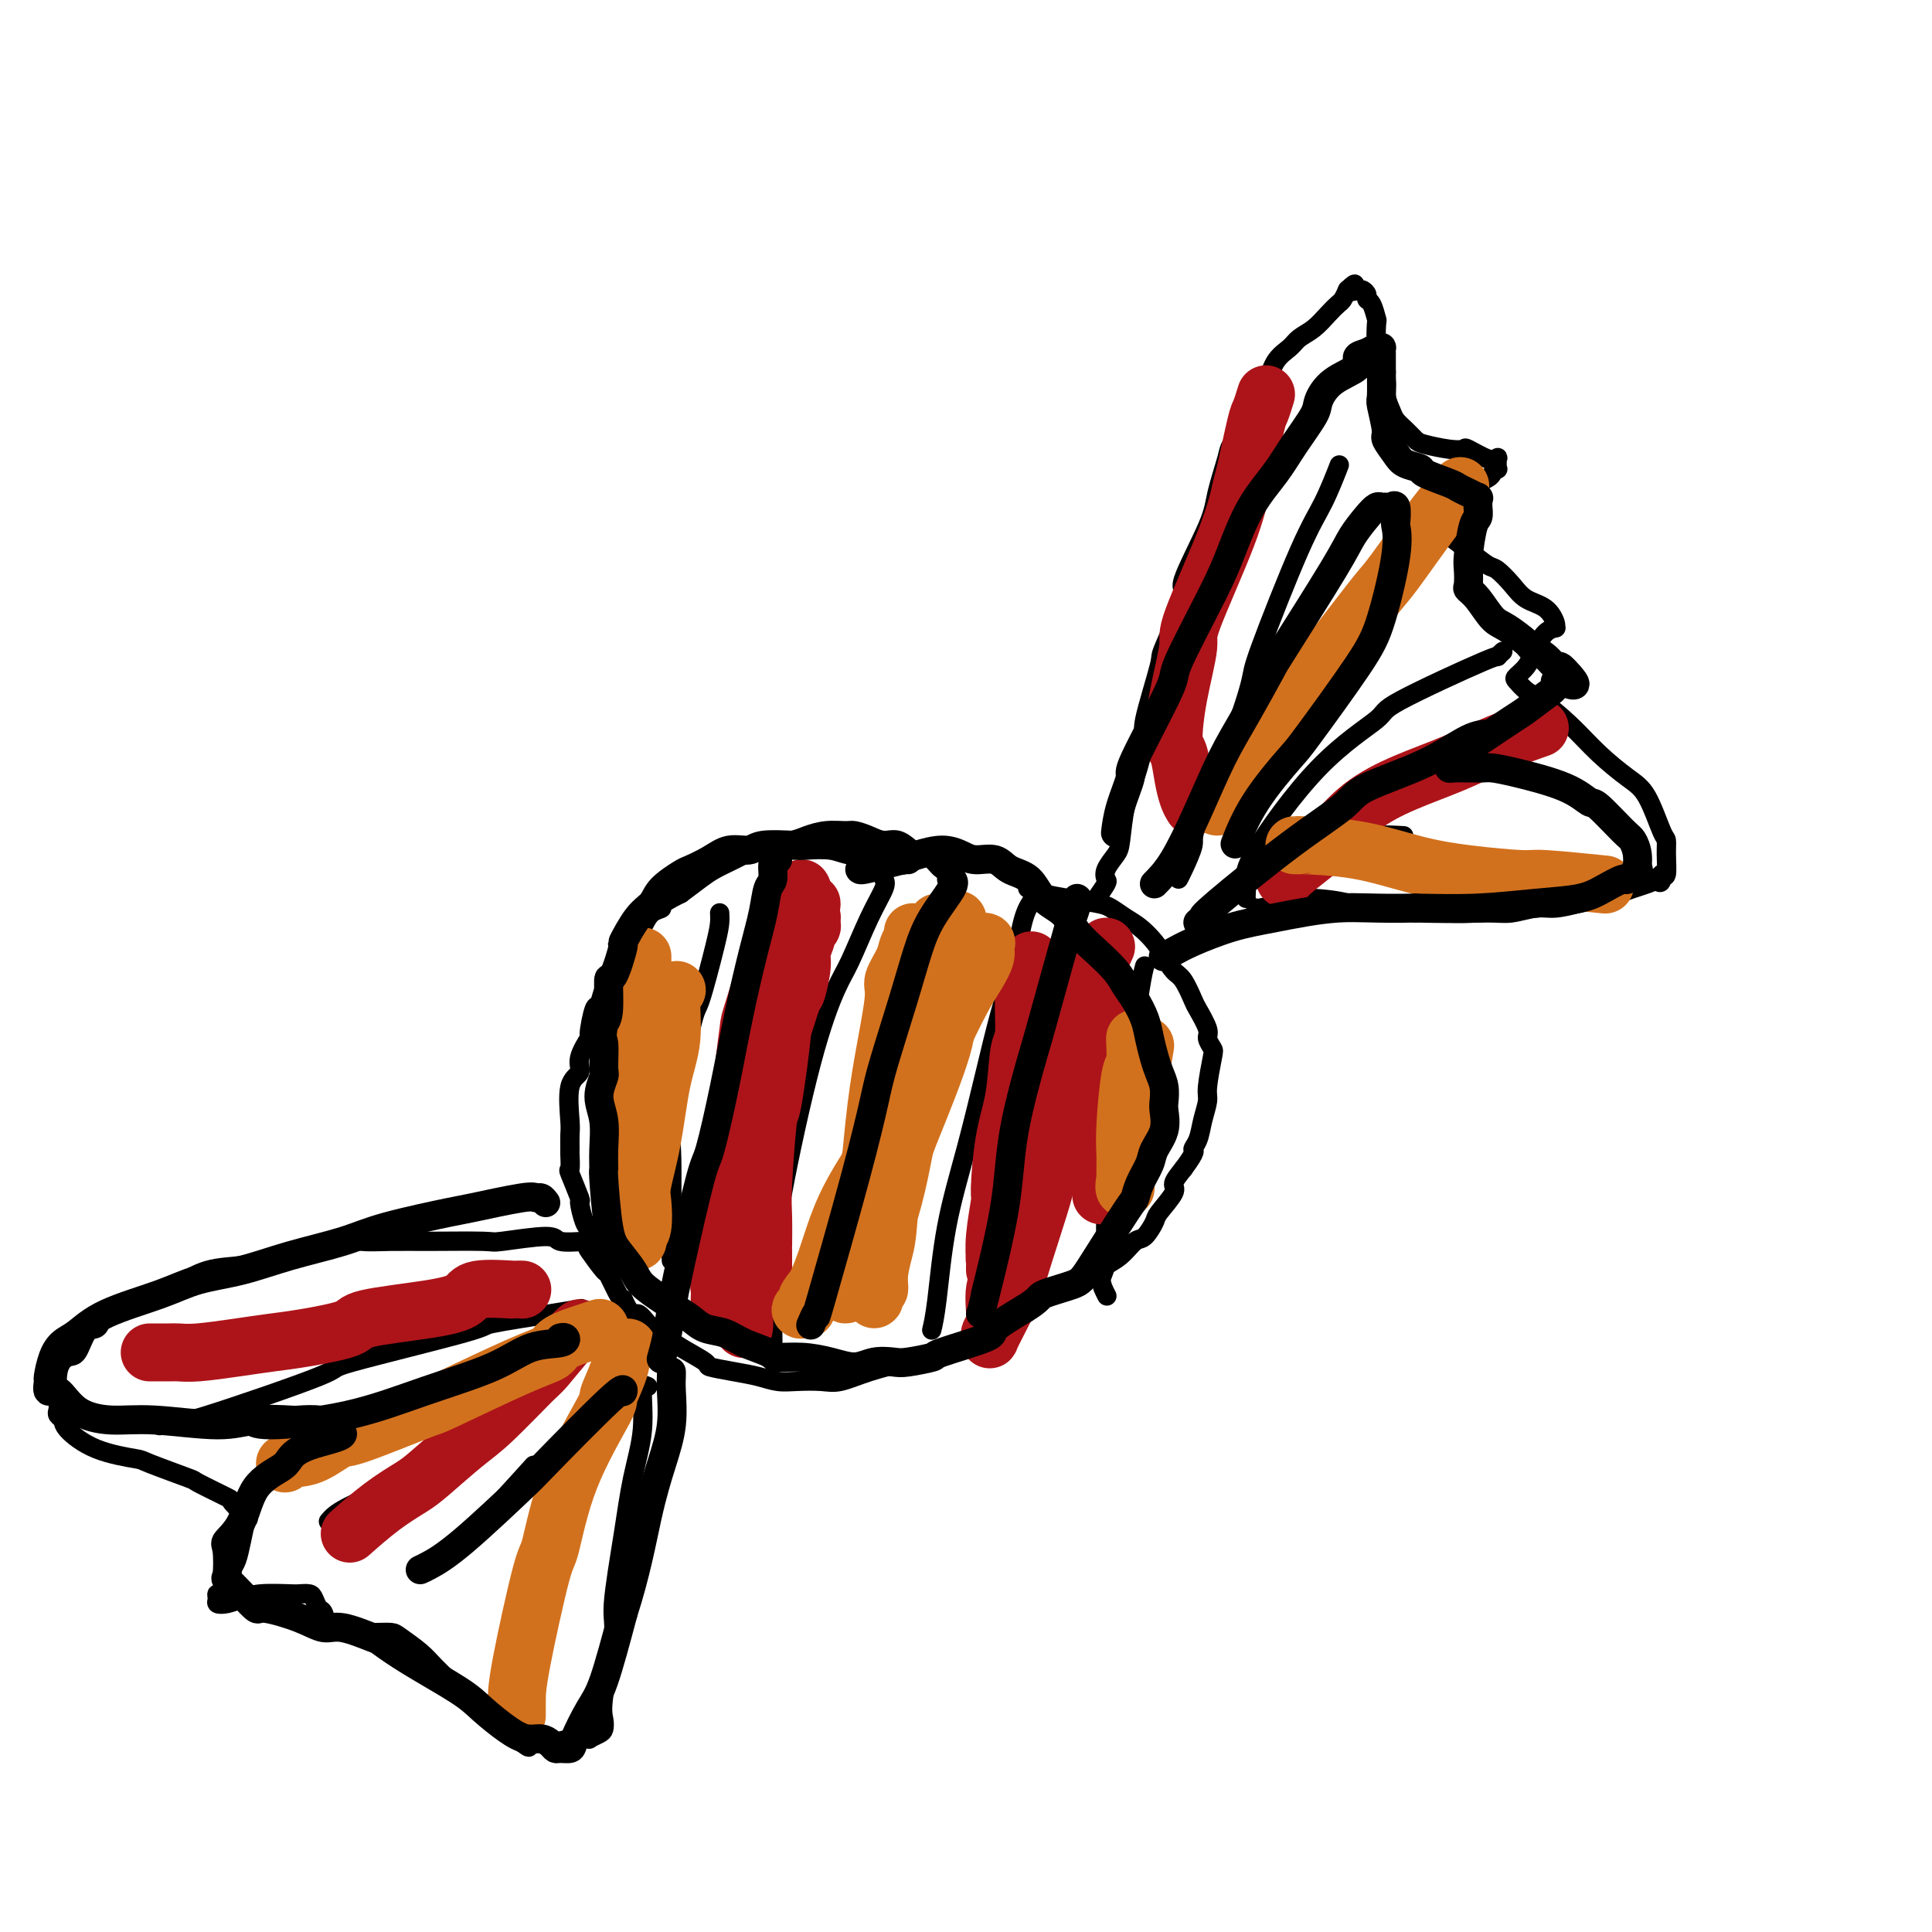 <svg viewBox='0 0 400 400' version='1.1' xmlns='http://www.w3.org/2000/svg' xmlns:xlink='http://www.w3.org/1999/xlink'><g fill='none' stroke='#000000' stroke-width='4' stroke-linecap='round' stroke-linejoin='round'><path d='M198,184c0.126,-0.335 0.252,-0.671 0,-1c-0.252,-0.329 -0.883,-0.652 -1,-1c-0.117,-0.348 0.279,-0.722 0,-1c-0.279,-0.278 -1.232,-0.460 -2,-1c-0.768,-0.540 -1.349,-1.436 -2,-2c-0.651,-0.564 -1.370,-0.795 -2,-1c-0.630,-0.205 -1.170,-0.384 -2,-1c-0.830,-0.616 -1.950,-1.667 -3,-2c-1.050,-0.333 -2.030,0.054 -3,0c-0.970,-0.054 -1.930,-0.547 -3,-1c-1.070,-0.453 -2.251,-0.865 -3,-1c-0.749,-0.135 -1.065,0.005 -2,0c-0.935,-0.005 -2.490,-0.157 -4,0c-1.510,0.157 -2.977,0.622 -4,1c-1.023,0.378 -1.604,0.668 -3,1c-1.396,0.332 -3.608,0.707 -5,1c-1.392,0.293 -1.964,0.504 -3,1c-1.036,0.496 -2.535,1.277 -4,2c-1.465,0.723 -2.894,1.387 -4,2c-1.106,0.613 -1.887,1.175 -3,2c-1.113,0.825 -2.556,1.912 -4,3'/><path d='M141,185c-5.451,2.668 -4.079,2.837 -4,3c0.079,0.163 -1.134,0.321 -2,1c-0.866,0.679 -1.384,1.881 -2,3c-0.616,1.119 -1.331,2.157 -2,3c-0.669,0.843 -1.293,1.491 -2,3c-0.707,1.509 -1.499,3.877 -2,5c-0.501,1.123 -0.713,0.999 -1,1c-0.287,0.001 -0.649,0.126 -1,1c-0.351,0.874 -0.691,2.495 -1,3c-0.309,0.505 -0.589,-0.107 -1,1c-0.411,1.107 -0.955,3.934 -1,5c-0.045,1.066 0.408,0.373 0,1c-0.408,0.627 -1.679,2.575 -2,4c-0.321,1.425 0.306,2.326 0,3c-0.306,0.674 -1.546,1.120 -2,3c-0.454,1.880 -0.121,5.195 0,7c0.121,1.805 0.030,2.100 0,3c-0.030,0.900 -0.000,2.404 0,3c0.000,0.596 -0.029,0.286 0,1c0.029,0.714 0.116,2.454 0,3c-0.116,0.546 -0.434,-0.102 0,1c0.434,1.102 1.620,3.953 2,5c0.380,1.047 -0.045,0.291 0,1c0.045,0.709 0.559,2.885 1,4c0.441,1.115 0.810,1.171 1,2c0.190,0.829 0.201,2.432 0,3c-0.201,0.568 -0.615,0.100 0,1c0.615,0.900 2.258,3.169 3,4c0.742,0.831 0.585,0.224 1,1c0.415,0.776 1.404,2.936 2,4c0.596,1.064 0.798,1.032 1,1'/><path d='M129,269c2.241,4.701 2.342,2.955 3,3c0.658,0.045 1.871,1.882 3,3c1.129,1.118 2.174,1.518 3,2c0.826,0.482 1.435,1.046 3,2c1.565,0.954 4.088,2.298 5,3c0.912,0.702 0.213,0.763 1,1c0.787,0.237 3.060,0.652 5,1c1.940,0.348 3.546,0.631 5,1c1.454,0.369 2.756,0.825 4,1c1.244,0.175 2.428,0.069 4,0c1.572,-0.069 3.530,-0.101 5,0c1.470,0.101 2.452,0.337 4,0c1.548,-0.337 3.662,-1.245 6,-2c2.338,-0.755 4.899,-1.357 7,-2c2.101,-0.643 3.743,-1.328 6,-2c2.257,-0.672 5.128,-1.329 7,-2c1.872,-0.671 2.744,-1.354 4,-2c1.256,-0.646 2.895,-1.256 4,-2c1.105,-0.744 1.677,-1.624 4,-3c2.323,-1.376 6.396,-3.249 8,-4c1.604,-0.751 0.737,-0.380 2,-1c1.263,-0.620 4.656,-2.230 6,-3c1.344,-0.770 0.641,-0.700 1,-1c0.359,-0.300 1.782,-0.970 3,-2c1.218,-1.030 2.233,-2.419 3,-3c0.767,-0.581 1.286,-0.353 2,-1c0.714,-0.647 1.622,-2.168 2,-3c0.378,-0.832 0.225,-0.976 1,-2c0.775,-1.024 2.478,-2.930 3,-4c0.522,-1.070 -0.137,-1.306 0,-2c0.137,-0.694 1.068,-1.847 2,-3'/><path d='M245,242c3.034,-4.083 2.118,-3.789 2,-4c-0.118,-0.211 0.560,-0.925 1,-2c0.440,-1.075 0.641,-2.511 1,-4c0.359,-1.489 0.877,-3.033 1,-4c0.123,-0.967 -0.147,-1.359 0,-3c0.147,-1.641 0.712,-4.531 1,-6c0.288,-1.469 0.299,-1.518 0,-2c-0.299,-0.482 -0.909,-1.397 -1,-2c-0.091,-0.603 0.338,-0.895 0,-2c-0.338,-1.105 -1.442,-3.023 -2,-4c-0.558,-0.977 -0.571,-1.013 -1,-2c-0.429,-0.987 -1.273,-2.926 -2,-4c-0.727,-1.074 -1.338,-1.285 -2,-2c-0.662,-0.715 -1.374,-1.936 -2,-3c-0.626,-1.064 -1.165,-1.973 -2,-3c-0.835,-1.027 -1.965,-2.173 -3,-3c-1.035,-0.827 -1.974,-1.335 -3,-2c-1.026,-0.665 -2.139,-1.488 -3,-2c-0.861,-0.512 -1.471,-0.712 -3,-1c-1.529,-0.288 -3.977,-0.665 -6,-1c-2.023,-0.335 -3.622,-0.629 -5,-1c-1.378,-0.371 -2.537,-0.820 -3,-1c-0.463,-0.180 -0.232,-0.090 0,0'/><path d='M227,186c0.831,-1.194 1.662,-2.388 2,-3c0.338,-0.612 0.184,-0.642 0,-1c-0.184,-0.358 -0.398,-1.046 0,-2c0.398,-0.954 1.407,-2.176 2,-3c0.593,-0.824 0.769,-1.251 1,-3c0.231,-1.749 0.518,-4.820 1,-7c0.482,-2.180 1.158,-3.468 2,-6c0.842,-2.532 1.850,-6.308 2,-8c0.150,-1.692 -0.557,-1.299 0,-4c0.557,-2.701 2.377,-8.497 3,-11c0.623,-2.503 0.050,-1.712 1,-4c0.950,-2.288 3.425,-7.653 4,-10c0.575,-2.347 -0.749,-1.676 0,-4c0.749,-2.324 3.569,-7.643 5,-11c1.431,-3.357 1.471,-4.751 2,-7c0.529,-2.249 1.545,-5.352 2,-7c0.455,-1.648 0.347,-1.841 1,-3c0.653,-1.159 2.066,-3.283 3,-5c0.934,-1.717 1.390,-3.027 2,-4c0.610,-0.973 1.373,-1.611 2,-3c0.627,-1.389 1.116,-3.530 2,-5c0.884,-1.470 2.163,-2.267 3,-3c0.837,-0.733 1.232,-1.400 2,-2c0.768,-0.600 1.907,-1.133 3,-2c1.093,-0.867 2.138,-2.067 3,-3c0.862,-0.933 1.540,-1.597 2,-2c0.460,-0.403 0.703,-0.544 1,-1c0.297,-0.456 0.649,-1.228 1,-2'/><path d='M279,60c2.483,-2.320 1.191,-0.619 1,0c-0.191,0.619 0.719,0.155 1,0c0.281,-0.155 -0.065,-0.002 0,0c0.065,0.002 0.543,-0.146 1,0c0.457,0.146 0.893,0.585 1,1c0.107,0.415 -0.116,0.806 0,1c0.116,0.194 0.570,0.190 1,1c0.430,0.810 0.837,2.432 1,3c0.163,0.568 0.081,0.080 0,1c-0.081,0.920 -0.162,3.247 0,5c0.162,1.753 0.568,2.931 1,4c0.432,1.069 0.892,2.029 1,3c0.108,0.971 -0.136,1.952 0,3c0.136,1.048 0.653,2.165 1,3c0.347,0.835 0.526,1.390 1,2c0.474,0.610 1.245,1.274 2,2c0.755,0.726 1.495,1.513 2,2c0.505,0.487 0.775,0.674 2,1c1.225,0.326 3.404,0.792 5,1c1.596,0.208 2.610,0.159 3,0c0.390,-0.159 0.157,-0.427 1,0c0.843,0.427 2.763,1.550 4,2c1.237,0.450 1.792,0.229 2,0c0.208,-0.229 0.069,-0.466 0,0c-0.069,0.466 -0.068,1.633 0,2c0.068,0.367 0.204,-0.067 0,0c-0.204,0.067 -0.747,0.633 -1,1c-0.253,0.367 -0.215,0.533 -1,1c-0.785,0.467 -2.392,1.233 -4,2'/><path d='M304,101c-1.276,1.124 -1.466,1.935 -2,3c-0.534,1.065 -1.414,2.385 -2,3c-0.586,0.615 -0.879,0.526 -1,1c-0.121,0.474 -0.070,1.512 0,2c0.070,0.488 0.157,0.427 1,1c0.843,0.573 2.440,1.782 4,3c1.560,1.218 3.082,2.447 4,3c0.918,0.553 1.231,0.432 2,1c0.769,0.568 1.996,1.827 3,3c1.004,1.173 1.787,2.262 3,3c1.213,0.738 2.855,1.127 4,2c1.145,0.873 1.792,2.229 2,3c0.208,0.771 -0.025,0.955 0,1c0.025,0.045 0.306,-0.049 0,0c-0.306,0.049 -1.199,0.241 -2,1c-0.801,0.759 -1.508,2.086 -2,3c-0.492,0.914 -0.767,1.414 -1,2c-0.233,0.586 -0.424,1.257 -1,2c-0.576,0.743 -1.538,1.558 -2,2c-0.462,0.442 -0.426,0.511 0,1c0.426,0.489 1.240,1.398 2,2c0.760,0.602 1.466,0.898 3,2c1.534,1.102 3.896,3.010 6,5c2.104,1.990 3.951,4.062 6,6c2.049,1.938 4.300,3.742 6,5c1.700,1.258 2.849,1.970 4,4c1.151,2.030 2.306,5.378 3,7c0.694,1.622 0.928,1.517 1,2c0.072,0.483 -0.019,1.553 0,3c0.019,1.447 0.148,3.271 0,4c-0.148,0.729 -0.574,0.365 -1,0'/><path d='M344,181c0.216,2.715 -0.745,1.501 -1,1c-0.255,-0.501 0.196,-0.289 0,0c-0.196,0.289 -1.040,0.654 -2,1c-0.960,0.346 -2.035,0.671 -3,1c-0.965,0.329 -1.821,0.661 -3,1c-1.179,0.339 -2.682,0.683 -4,1c-1.318,0.317 -2.451,0.606 -4,1c-1.549,0.394 -3.512,0.891 -5,1c-1.488,0.109 -2.499,-0.171 -4,0c-1.501,0.171 -3.493,0.793 -5,1c-1.507,0.207 -2.530,0.000 -5,0c-2.470,-0.000 -6.386,0.206 -8,0c-1.614,-0.206 -0.927,-0.823 -4,-1c-3.073,-0.177 -9.905,0.086 -13,0c-3.095,-0.086 -2.451,-0.520 -4,-1c-1.549,-0.480 -5.291,-1.004 -8,-1c-2.709,0.004 -4.386,0.537 -6,1c-1.614,0.463 -3.165,0.855 -4,1c-0.835,0.145 -0.953,0.041 -1,0c-0.047,-0.041 -0.024,-0.021 0,0'/><path d='M126,258c-0.116,-0.412 -0.231,-0.825 -1,-1c-0.769,-0.175 -2.190,-0.114 -4,0c-1.810,0.114 -4.008,0.279 -5,0c-0.992,-0.279 -0.776,-1.003 -3,-1c-2.224,0.003 -6.886,0.734 -9,1c-2.114,0.266 -1.678,0.069 -4,0c-2.322,-0.069 -7.401,-0.008 -11,0c-3.599,0.008 -5.719,-0.037 -8,0c-2.281,0.037 -4.722,0.157 -6,0c-1.278,-0.157 -1.393,-0.591 -4,0c-2.607,0.591 -7.705,2.206 -11,3c-3.295,0.794 -4.786,0.766 -6,1c-1.214,0.234 -2.151,0.730 -4,1c-1.849,0.270 -4.609,0.314 -7,1c-2.391,0.686 -4.414,2.015 -6,3c-1.586,0.985 -2.735,1.627 -4,2c-1.265,0.373 -2.648,0.477 -4,1c-1.352,0.523 -2.674,1.463 -4,2c-1.326,0.537 -2.654,0.670 -3,1c-0.346,0.330 0.292,0.858 0,1c-0.292,0.142 -1.512,-0.102 -2,0c-0.488,0.102 -0.244,0.551 0,1'/><path d='M20,274c-3.584,1.641 -1.043,0.242 0,0c1.043,-0.242 0.587,0.673 0,1c-0.587,0.327 -1.306,0.066 -2,1c-0.694,0.934 -1.363,3.062 -2,4c-0.637,0.938 -1.244,0.685 -2,1c-0.756,0.315 -1.663,1.197 -2,3c-0.337,1.803 -0.105,4.526 0,6c0.105,1.474 0.081,1.701 0,2c-0.081,0.299 -0.221,0.672 0,1c0.221,0.328 0.801,0.610 1,1c0.199,0.390 0.016,0.886 1,2c0.984,1.114 3.133,2.845 6,4c2.867,1.155 6.451,1.732 8,2c1.549,0.268 1.063,0.227 3,1c1.937,0.773 6.295,2.362 8,3c1.705,0.638 0.755,0.326 2,1c1.245,0.674 4.684,2.336 6,3c1.316,0.664 0.507,0.332 1,1c0.493,0.668 2.287,2.338 3,3c0.713,0.662 0.346,0.315 0,1c-0.346,0.685 -0.670,2.400 -1,4c-0.330,1.600 -0.666,3.085 -1,4c-0.334,0.915 -0.667,1.262 -1,2c-0.333,0.738 -0.667,1.869 -1,3'/><path d='M47,328c-1.078,2.574 -1.772,2.007 -2,2c-0.228,-0.007 0.011,0.544 0,1c-0.011,0.456 -0.273,0.816 0,1c0.273,0.184 1.080,0.193 2,0c0.920,-0.193 1.952,-0.588 3,-1c1.048,-0.412 2.112,-0.841 4,-1c1.888,-0.159 4.600,-0.049 6,0c1.400,0.049 1.488,0.038 2,0c0.512,-0.038 1.446,-0.104 2,0c0.554,0.104 0.726,0.378 1,1c0.274,0.622 0.650,1.591 1,2c0.350,0.409 0.673,0.257 1,1c0.327,0.743 0.657,2.381 1,3c0.343,0.619 0.699,0.218 1,0c0.301,-0.218 0.546,-0.255 1,0c0.454,0.255 1.117,0.802 2,1c0.883,0.198 1.987,0.048 3,0c1.013,-0.048 1.937,0.006 3,0c1.063,-0.006 2.267,-0.073 3,0c0.733,0.073 0.997,0.285 2,1c1.003,0.715 2.745,1.932 4,3c1.255,1.068 2.022,1.986 3,3c0.978,1.014 2.166,2.122 3,3c0.834,0.878 1.315,1.525 2,2c0.685,0.475 1.575,0.778 3,2c1.425,1.222 3.386,3.364 4,4c0.614,0.636 -0.120,-0.233 0,0c0.120,0.233 1.094,1.568 2,2c0.906,0.432 1.744,-0.037 2,0c0.256,0.037 -0.070,0.582 0,1c0.070,0.418 0.535,0.709 1,1'/><path d='M107,360c4.274,3.399 1.958,0.898 1,0c-0.958,-0.898 -0.558,-0.192 0,0c0.558,0.192 1.276,-0.131 2,0c0.724,0.131 1.456,0.714 2,1c0.544,0.286 0.900,0.274 2,0c1.100,-0.274 2.942,-0.809 4,-1c1.058,-0.191 1.331,-0.040 2,0c0.669,0.040 1.735,-0.033 2,0c0.265,0.033 -0.271,0.173 0,0c0.271,-0.173 1.349,-0.658 2,-1c0.651,-0.342 0.877,-0.540 1,-1c0.123,-0.460 0.144,-1.182 0,-2c-0.144,-0.818 -0.454,-1.734 0,-5c0.454,-3.266 1.670,-8.883 2,-12c0.330,-3.117 -0.228,-3.732 0,-7c0.228,-3.268 1.242,-9.187 2,-14c0.758,-4.813 1.261,-8.519 2,-12c0.739,-3.481 1.713,-6.737 2,-10c0.287,-3.263 -0.115,-6.532 0,-8c0.115,-1.468 0.747,-1.134 1,-1c0.253,0.134 0.126,0.067 0,0'/><path d='M149,189c0.030,0.605 0.060,1.209 0,2c-0.060,0.791 -0.208,1.768 -1,5c-0.792,3.232 -2.226,8.719 -3,11c-0.774,2.281 -0.887,1.357 -2,6c-1.113,4.643 -3.226,14.852 -4,19c-0.774,4.148 -0.207,2.236 0,6c0.207,3.764 0.056,13.206 0,18c-0.056,4.794 -0.016,4.941 0,5c0.016,0.059 0.008,0.029 0,0'/><path d='M183,182c0.235,0.409 0.470,0.818 0,2c-0.470,1.182 -1.645,3.136 -3,6c-1.355,2.864 -2.889,6.639 -4,9c-1.111,2.361 -1.800,3.308 -3,6c-1.200,2.692 -2.910,7.131 -5,15c-2.090,7.869 -4.560,19.170 -6,27c-1.440,7.830 -1.850,12.189 -2,17c-0.150,4.811 -0.040,10.073 0,13c0.040,2.927 0.011,3.519 0,4c-0.011,0.481 -0.003,0.852 0,1c0.003,0.148 0.002,0.074 0,0'/><path d='M215,184c-0.237,0.595 -0.474,1.189 -1,2c-0.526,0.811 -1.340,1.837 -2,4c-0.660,2.163 -1.167,5.463 -2,9c-0.833,3.537 -1.991,7.313 -3,11c-1.009,3.687 -1.868,7.286 -3,12c-1.132,4.714 -2.538,10.542 -4,16c-1.462,5.458 -2.979,10.545 -4,16c-1.021,5.455 -1.544,11.276 -2,15c-0.456,3.724 -0.845,5.350 -1,6c-0.155,0.650 -0.078,0.325 0,0'/><path d='M237,200c-0.215,0.760 -0.430,1.521 -1,5c-0.570,3.479 -1.496,9.677 -2,12c-0.504,2.323 -0.585,0.771 -1,5c-0.415,4.229 -1.165,14.241 -2,20c-0.835,5.759 -1.754,7.267 -2,10c-0.246,2.733 0.181,6.691 0,9c-0.181,2.309 -0.972,2.968 -1,4c-0.028,1.032 0.706,2.438 1,3c0.294,0.562 0.147,0.281 0,0'/><path d='M33,295c-0.063,0.145 -0.127,0.289 1,0c1.127,-0.289 3.443,-1.013 4,-1c0.557,0.013 -0.646,0.762 5,-1c5.646,-1.762 18.141,-6.034 23,-8c4.859,-1.966 2.084,-1.627 7,-3c4.916,-1.373 17.525,-4.459 23,-6c5.475,-1.541 3.818,-1.537 6,-2c2.182,-0.463 8.203,-1.394 12,-2c3.797,-0.606 5.371,-0.887 6,-1c0.629,-0.113 0.315,-0.056 0,0'/><path d='M68,315c0.662,-0.803 1.324,-1.606 4,-3c2.676,-1.394 7.365,-3.379 11,-6c3.635,-2.621 6.214,-5.879 10,-9c3.786,-3.121 8.778,-6.105 11,-8c2.222,-1.895 1.675,-2.703 2,-3c0.325,-0.297 1.521,-0.085 2,0c0.479,0.085 0.239,0.042 0,0'/><path d='M89,325c1.511,-0.978 3.022,-1.956 7,-6c3.978,-4.044 10.422,-11.156 13,-14c2.578,-2.844 1.289,-1.422 0,0'/><path d='M244,182c0.178,-0.317 0.356,-0.635 1,-2c0.644,-1.365 1.753,-3.778 2,-5c0.247,-1.222 -0.367,-1.252 1,-5c1.367,-3.748 4.714,-11.212 7,-17c2.286,-5.788 3.510,-9.899 4,-12c0.490,-2.101 0.247,-2.193 2,-7c1.753,-4.807 5.501,-14.330 8,-20c2.499,-5.670 3.750,-7.488 5,-10c1.250,-2.512 2.500,-5.718 3,-7c0.500,-1.282 0.250,-0.641 0,0'/><path d='M258,186c-0.019,-0.147 -0.038,-0.295 0,-1c0.038,-0.705 0.135,-1.968 0,-3c-0.135,-1.032 -0.500,-1.833 2,-6c2.500,-4.167 7.867,-11.700 13,-17c5.133,-5.300 10.034,-8.366 12,-10c1.966,-1.634 0.996,-1.836 5,-4c4.004,-2.164 12.980,-6.291 17,-8c4.020,-1.709 3.082,-0.998 3,-1c-0.082,-0.002 0.691,-0.715 1,-1c0.309,-0.285 0.155,-0.143 0,0'/><path d='M275,174c0.187,-0.030 0.373,-0.061 2,0c1.627,0.061 4.694,0.212 6,0c1.306,-0.212 0.852,-0.788 2,-1c1.148,-0.212 3.900,-0.061 5,0c1.100,0.061 0.550,0.030 0,0'/></g>
<g fill='none' stroke='#AD1419' stroke-width='12' stroke-linecap='round' stroke-linejoin='round'><path d='M149,269c0.033,-0.730 0.066,-1.459 0,-2c-0.066,-0.541 -0.231,-0.892 0,-2c0.231,-1.108 0.856,-2.973 1,-5c0.144,-2.027 -0.195,-4.218 0,-6c0.195,-1.782 0.925,-3.156 1,-4c0.075,-0.844 -0.503,-1.158 0,-3c0.503,-1.842 2.088,-5.210 3,-8c0.912,-2.790 1.151,-5.000 2,-7c0.849,-2.000 2.307,-3.789 3,-6c0.693,-2.211 0.621,-4.844 1,-7c0.379,-2.156 1.211,-3.836 2,-6c0.789,-2.164 1.536,-4.811 2,-6c0.464,-1.189 0.645,-0.920 1,-2c0.355,-1.080 0.883,-3.508 1,-5c0.117,-1.492 -0.179,-2.049 0,-3c0.179,-0.951 0.832,-2.297 1,-3c0.168,-0.703 -0.150,-0.763 0,-1c0.150,-0.237 0.770,-0.652 1,-1c0.230,-0.348 0.072,-0.629 0,-1c-0.072,-0.371 -0.058,-0.831 0,-1c0.058,-0.169 0.159,-0.048 0,0c-0.159,0.048 -0.580,0.024 -1,0'/><path d='M167,190c2.335,-7.709 0.174,1.517 -1,6c-1.174,4.483 -1.361,4.223 -2,6c-0.639,1.777 -1.730,5.592 -2,7c-0.270,1.408 0.282,0.411 0,4c-0.282,3.589 -1.396,11.765 -2,15c-0.604,3.235 -0.698,1.528 -1,4c-0.302,2.472 -0.813,9.123 -1,13c-0.187,3.877 -0.050,4.981 0,7c0.050,2.019 0.013,4.955 0,6c-0.013,1.045 -0.004,0.199 0,1c0.004,0.801 0.001,3.247 0,4c-0.001,0.753 0.001,-0.188 0,0c-0.001,0.188 -0.003,1.504 0,2c0.003,0.496 0.011,0.171 0,0c-0.011,-0.171 -0.042,-0.189 0,0c0.042,0.189 0.157,0.586 0,1c-0.157,0.414 -0.586,0.845 -1,1c-0.414,0.155 -0.814,0.033 -1,0c-0.186,-0.033 -0.157,0.023 0,0c0.157,-0.023 0.444,-0.124 0,-1c-0.444,-0.876 -1.618,-2.528 -2,-4c-0.382,-1.472 0.027,-2.765 0,-5c-0.027,-2.235 -0.492,-5.414 -1,-7c-0.508,-1.586 -1.060,-1.581 -1,-3c0.060,-1.419 0.731,-4.263 1,-7c0.269,-2.737 0.134,-5.369 0,-8'/><path d='M153,232c-0.051,-6.224 0.323,-6.785 1,-9c0.677,-2.215 1.659,-6.086 2,-8c0.341,-1.914 0.041,-1.872 0,-3c-0.041,-1.128 0.179,-3.427 1,-5c0.821,-1.573 2.245,-2.420 3,-4c0.755,-1.580 0.843,-3.894 1,-5c0.157,-1.106 0.385,-1.003 1,-2c0.615,-0.997 1.619,-3.093 2,-4c0.381,-0.907 0.141,-0.624 0,-1c-0.141,-0.376 -0.181,-1.410 0,-2c0.181,-0.590 0.584,-0.736 1,-1c0.416,-0.264 0.844,-0.645 1,-1c0.156,-0.355 0.042,-0.684 0,-1c-0.042,-0.316 -0.010,-0.620 0,-1c0.010,-0.380 -0.003,-0.838 0,-1c0.003,-0.162 0.022,-0.028 0,0c-0.022,0.028 -0.087,-0.049 0,0c0.087,0.049 0.324,0.224 0,1c-0.324,0.776 -1.210,2.153 -2,3c-0.790,0.847 -1.483,1.164 -2,2c-0.517,0.836 -0.859,2.191 -2,6c-1.141,3.809 -3.081,10.071 -4,13c-0.919,2.929 -0.817,2.525 -1,4c-0.183,1.475 -0.652,4.829 -1,8c-0.348,3.171 -0.577,6.159 -1,9c-0.423,2.841 -1.041,5.535 -1,8c0.041,2.465 0.742,4.702 1,7c0.258,2.298 0.074,4.657 0,7c-0.074,2.343 -0.037,4.672 0,7'/><path d='M153,259c-0.293,8.002 -0.026,5.006 0,5c0.026,-0.006 -0.189,2.978 0,5c0.189,2.022 0.782,3.083 1,4c0.218,0.917 0.062,1.691 0,2c-0.062,0.309 -0.031,0.155 0,0'/><path d='M229,196c-0.765,1.715 -1.530,3.431 -2,4c-0.470,0.569 -0.646,-0.008 -2,3c-1.354,3.008 -3.885,9.602 -5,12c-1.115,2.398 -0.813,0.602 -2,4c-1.187,3.398 -3.862,11.992 -5,16c-1.138,4.008 -0.740,3.431 -1,5c-0.260,1.569 -1.180,5.285 -2,8c-0.820,2.715 -1.540,4.429 -2,6c-0.460,1.571 -0.659,3.000 -1,4c-0.341,1.000 -0.823,1.571 -1,2c-0.177,0.429 -0.047,0.717 0,1c0.047,0.283 0.012,0.561 0,1c-0.012,0.439 0.001,1.038 0,1c-0.001,-0.038 -0.015,-0.713 0,-1c0.015,-0.287 0.058,-0.185 0,-1c-0.058,-0.815 -0.219,-2.548 0,-5c0.219,-2.452 0.818,-5.623 1,-7c0.182,-1.377 -0.052,-0.959 0,-3c0.052,-2.041 0.392,-6.543 1,-10c0.608,-3.457 1.486,-5.871 2,-9c0.514,-3.129 0.663,-6.973 1,-9c0.337,-2.027 0.860,-2.238 1,-4c0.140,-1.762 -0.103,-5.075 0,-7c0.103,-1.925 0.551,-2.463 1,-3'/><path d='M213,204c1.083,-9.231 0.289,-3.808 0,-2c-0.289,1.808 -0.073,0.003 0,-1c0.073,-1.003 0.002,-1.202 0,-1c-0.002,0.202 0.064,0.806 0,1c-0.064,0.194 -0.258,-0.020 0,2c0.258,2.020 0.970,6.275 1,8c0.030,1.725 -0.621,0.918 -1,3c-0.379,2.082 -0.488,7.051 -1,12c-0.512,4.949 -1.429,9.878 -2,12c-0.571,2.122 -0.798,1.437 -1,5c-0.202,3.563 -0.379,11.375 -1,16c-0.621,4.625 -1.684,6.065 -2,8c-0.316,1.935 0.116,4.366 0,6c-0.116,1.634 -0.780,2.471 -1,3c-0.220,0.529 0.003,0.748 0,1c-0.003,0.252 -0.231,0.535 0,0c0.231,-0.535 0.920,-1.888 2,-4c1.080,-2.112 2.552,-4.983 3,-6c0.448,-1.017 -0.128,-0.182 1,-4c1.128,-3.818 3.961,-12.291 5,-16c1.039,-3.709 0.285,-2.654 1,-5c0.715,-2.346 2.898,-8.093 4,-12c1.102,-3.907 1.124,-5.972 1,-7c-0.124,-1.028 -0.394,-1.018 0,-2c0.394,-0.982 1.452,-2.957 2,-4c0.548,-1.043 0.585,-1.155 1,-2c0.415,-0.845 1.207,-2.422 2,-4'/><path d='M227,211c3.403,-10.062 0.911,-2.718 0,0c-0.911,2.718 -0.240,0.810 0,0c0.240,-0.810 0.050,-0.522 0,0c-0.050,0.522 0.039,1.276 0,2c-0.039,0.724 -0.207,1.416 0,2c0.207,0.584 0.787,1.060 1,2c0.213,0.940 0.057,2.343 0,4c-0.057,1.657 -0.015,3.569 0,5c0.015,1.431 0.004,2.381 0,4c-0.004,1.619 -0.001,3.908 0,6c0.001,2.092 0.000,3.986 0,6c-0.000,2.014 -0.000,4.147 0,5c0.000,0.853 0.000,0.427 0,0'/></g>
<g fill='none' stroke='#D2711D' stroke-width='12' stroke-linecap='round' stroke-linejoin='round'><path d='M194,191c0.073,0.285 0.146,0.570 0,2c-0.146,1.430 -0.511,4.005 -1,5c-0.489,0.995 -1.101,0.408 -2,4c-0.899,3.592 -2.086,11.362 -3,17c-0.914,5.638 -1.555,9.144 -2,11c-0.445,1.856 -0.693,2.061 -1,6c-0.307,3.939 -0.675,11.614 -1,16c-0.325,4.386 -0.609,5.485 -1,7c-0.391,1.515 -0.889,3.445 -1,5c-0.111,1.555 0.166,2.734 0,3c-0.166,0.266 -0.775,-0.381 -1,0c-0.225,0.381 -0.065,1.789 0,2c0.065,0.211 0.035,-0.777 0,-1c-0.035,-0.223 -0.074,0.318 0,-1c0.074,-1.318 0.262,-4.494 1,-8c0.738,-3.506 2.025,-7.341 3,-11c0.975,-3.659 1.638,-7.141 2,-9c0.362,-1.859 0.423,-2.097 2,-6c1.577,-3.903 4.671,-11.473 6,-16c1.329,-4.527 0.892,-6.011 1,-7c0.108,-0.989 0.761,-1.481 1,-3c0.239,-1.519 0.064,-4.063 0,-6c-0.064,-1.937 -0.018,-3.268 0,-4c0.018,-0.732 0.009,-0.866 0,-1'/><path d='M197,196c2.385,-10.982 0.847,-2.936 0,0c-0.847,2.936 -1.002,0.763 -1,0c0.002,-0.763 0.161,-0.115 0,1c-0.161,1.115 -0.642,2.699 -1,3c-0.358,0.301 -0.592,-0.679 -2,3c-1.408,3.679 -3.990,12.018 -6,18c-2.010,5.982 -3.446,9.608 -5,14c-1.554,4.392 -3.224,9.549 -5,14c-1.776,4.451 -3.656,8.197 -5,11c-1.344,2.803 -2.151,4.662 -3,6c-0.849,1.338 -1.739,2.156 -2,3c-0.261,0.844 0.107,1.715 0,2c-0.107,0.285 -0.688,-0.015 -1,0c-0.312,0.015 -0.356,0.346 0,0c0.356,-0.346 1.110,-1.369 2,-3c0.890,-1.631 1.914,-3.870 3,-7c1.086,-3.130 2.234,-7.152 4,-11c1.766,-3.848 4.152,-7.524 7,-12c2.848,-4.476 6.160,-9.752 9,-15c2.840,-5.248 5.208,-10.468 7,-14c1.792,-3.532 3.008,-5.377 4,-7c0.992,-1.623 1.760,-3.024 2,-4c0.240,-0.976 -0.049,-1.527 0,-2c0.049,-0.473 0.436,-0.867 0,-1c-0.436,-0.133 -1.694,-0.005 -2,0c-0.306,0.005 0.341,-0.112 0,0c-0.341,0.112 -1.669,0.453 -2,1c-0.331,0.547 0.334,1.299 0,2c-0.334,0.701 -1.667,1.350 -3,2'/><path d='M197,200c-1.675,2.136 -2.362,4.975 -4,8c-1.638,3.025 -4.227,6.234 -6,10c-1.773,3.766 -2.732,8.088 -4,13c-1.268,4.912 -2.847,10.415 -4,15c-1.153,4.585 -1.879,8.252 -2,11c-0.121,2.748 0.364,4.576 0,6c-0.364,1.424 -1.578,2.442 -2,3c-0.422,0.558 -0.051,0.654 0,1c0.051,0.346 -0.219,0.941 0,1c0.219,0.059 0.926,-0.417 1,-1c0.074,-0.583 -0.484,-1.273 0,-4c0.484,-2.727 2.009,-7.491 3,-13c0.991,-5.509 1.449,-11.762 2,-17c0.551,-5.238 1.194,-9.462 2,-14c0.806,-4.538 1.775,-9.390 2,-12c0.225,-2.610 -0.293,-2.976 0,-4c0.293,-1.024 1.399,-2.705 2,-4c0.601,-1.295 0.697,-2.203 1,-3c0.303,-0.797 0.812,-1.484 1,-2c0.188,-0.516 0.054,-0.862 0,-1c-0.054,-0.138 -0.027,-0.069 0,0'/><path d='M133,198c-0.002,1.307 -0.003,2.614 0,4c0.003,1.386 0.011,2.851 0,6c-0.011,3.149 -0.041,7.984 0,10c0.041,2.016 0.154,1.215 0,4c-0.154,2.785 -0.573,9.158 -1,13c-0.427,3.842 -0.860,5.153 -1,7c-0.140,1.847 0.014,4.229 0,6c-0.014,1.771 -0.196,2.930 0,4c0.196,1.070 0.771,2.050 1,3c0.229,0.950 0.112,1.871 0,2c-0.112,0.129 -0.220,-0.535 0,-1c0.220,-0.465 0.768,-0.729 1,-2c0.232,-1.271 0.147,-3.547 0,-5c-0.147,-1.453 -0.356,-2.084 0,-4c0.356,-1.916 1.276,-5.116 2,-9c0.724,-3.884 1.252,-8.452 2,-12c0.748,-3.548 1.716,-6.075 2,-9c0.284,-2.925 -0.116,-6.249 0,-8c0.116,-1.751 0.747,-1.929 1,-2c0.253,-0.071 0.126,-0.036 0,0'/><path d='M235,215c0.083,2.033 0.166,4.066 0,5c-0.166,0.934 -0.580,0.768 -1,3c-0.420,2.232 -0.845,6.861 -1,10c-0.155,3.139 -0.041,4.788 0,6c0.041,1.212 0.009,1.987 0,3c-0.009,1.013 0.005,2.264 0,3c-0.005,0.736 -0.030,0.955 0,1c0.030,0.045 0.116,-0.085 0,0c-0.116,0.085 -0.434,0.386 0,-2c0.434,-2.386 1.619,-7.460 2,-10c0.381,-2.540 -0.042,-2.547 0,-4c0.042,-1.453 0.550,-4.353 1,-7c0.450,-2.647 0.843,-5.042 1,-6c0.157,-0.958 0.079,-0.479 0,0'/></g>
<g fill='none' stroke='#AD1419' stroke-width='12' stroke-linecap='round' stroke-linejoin='round'><path d='M31,280c0.125,-0.002 0.250,-0.003 1,0c0.750,0.003 2.124,0.012 3,0c0.876,-0.012 1.254,-0.044 2,0c0.746,0.044 1.861,0.163 4,0c2.139,-0.163 5.301,-0.610 8,-1c2.699,-0.390 4.933,-0.723 7,-1c2.067,-0.277 3.965,-0.496 7,-1c3.035,-0.504 7.206,-1.291 9,-2c1.794,-0.709 1.210,-1.339 4,-2c2.790,-0.661 8.953,-1.354 13,-2c4.047,-0.646 5.978,-1.245 7,-2c1.022,-0.755 1.136,-1.666 3,-2c1.864,-0.334 5.479,-0.089 7,0c1.521,0.089 0.948,0.024 1,0c0.052,-0.024 0.729,-0.007 1,0c0.271,0.007 0.135,0.003 0,0'/><path d='M120,275c-0.314,0.200 -0.629,0.399 -2,2c-1.371,1.601 -3.799,4.603 -5,6c-1.201,1.397 -1.176,1.188 -3,3c-1.824,1.812 -5.496,5.644 -8,8c-2.504,2.356 -3.838,3.234 -6,5c-2.162,1.766 -5.151,4.418 -7,6c-1.849,1.582 -2.557,2.094 -4,3c-1.443,0.906 -3.619,2.205 -6,4c-2.381,1.795 -4.966,4.084 -6,5c-1.034,0.916 -0.517,0.458 0,0'/><path d='M247,167c-0.331,-0.534 -0.661,-1.067 -1,-2c-0.339,-0.933 -0.685,-2.264 -1,-4c-0.315,-1.736 -0.598,-3.877 -1,-5c-0.402,-1.123 -0.921,-1.227 -1,-3c-0.079,-1.773 0.283,-5.214 1,-9c0.717,-3.786 1.788,-7.917 2,-10c0.212,-2.083 -0.434,-2.117 1,-6c1.434,-3.883 4.947,-11.616 7,-17c2.053,-5.384 2.645,-8.421 3,-10c0.355,-1.579 0.474,-1.702 1,-4c0.526,-2.298 1.461,-6.771 2,-9c0.539,-2.229 0.684,-2.216 1,-3c0.316,-0.784 0.805,-2.367 1,-3c0.195,-0.633 0.098,-0.317 0,0'/><path d='M266,182c0.336,-0.444 0.672,-0.887 2,-2c1.328,-1.113 3.647,-2.895 5,-4c1.353,-1.105 1.740,-1.534 3,-3c1.260,-1.466 3.393,-3.969 6,-6c2.607,-2.031 5.687,-3.588 9,-5c3.313,-1.412 6.857,-2.677 10,-4c3.143,-1.323 5.885,-2.702 9,-4c3.115,-1.298 6.604,-2.514 8,-3c1.396,-0.486 0.698,-0.243 0,0'/></g>
<g fill='none' stroke='#D2711D' stroke-width='12' stroke-linecap='round' stroke-linejoin='round'><path d='M59,303c0.539,-0.403 1.078,-0.806 2,-1c0.922,-0.194 2.227,-0.179 4,-1c1.773,-0.821 4.013,-2.478 5,-3c0.987,-0.522 0.720,0.093 4,-1c3.280,-1.093 10.108,-3.892 13,-5c2.892,-1.108 1.849,-0.524 5,-2c3.151,-1.476 10.498,-5.012 15,-7c4.502,-1.988 6.159,-2.428 7,-3c0.841,-0.572 0.864,-1.277 2,-2c1.136,-0.723 3.383,-1.464 5,-2c1.617,-0.536 2.605,-0.867 3,-1c0.395,-0.133 0.198,-0.066 0,0'/><path d='M130,279c-0.375,0.120 -0.750,0.239 -1,1c-0.250,0.761 -0.375,2.163 -1,4c-0.625,1.837 -1.751,4.109 -2,5c-0.249,0.891 0.378,0.401 -1,3c-1.378,2.599 -4.762,8.288 -7,14c-2.238,5.712 -3.332,11.447 -4,14c-0.668,2.553 -0.911,1.924 -2,6c-1.089,4.076 -3.024,12.855 -4,18c-0.976,5.145 -0.994,6.654 -1,8c-0.006,1.346 -0.002,2.527 0,3c0.002,0.473 0.001,0.236 0,0'/><path d='M252,167c0.394,-0.367 0.788,-0.735 1,-1c0.212,-0.265 0.241,-0.429 1,-1c0.759,-0.571 2.248,-1.550 4,-4c1.752,-2.450 3.766,-6.371 6,-10c2.234,-3.629 4.687,-6.966 7,-10c2.313,-3.034 4.488,-5.767 7,-9c2.512,-3.233 5.363,-6.968 7,-9c1.637,-2.032 2.060,-2.362 4,-5c1.940,-2.638 5.396,-7.583 8,-11c2.604,-3.417 4.355,-5.304 5,-6c0.645,-0.696 0.184,-0.199 0,0c-0.184,0.199 -0.092,0.099 0,0'/><path d='M268,175c0.563,0.010 1.127,0.019 1,0c-0.127,-0.019 -0.944,-0.068 1,0c1.944,0.068 6.651,0.252 11,1c4.349,0.748 8.341,2.061 12,3c3.659,0.939 6.986,1.506 11,2c4.014,0.494 8.715,0.916 11,1c2.285,0.084 2.154,-0.170 5,0c2.846,0.170 8.670,0.763 11,1c2.330,0.237 1.165,0.119 0,0'/></g>
<g fill='none' stroke='#000000' stroke-width='6' stroke-linecap='round' stroke-linejoin='round'><path d='M188,178c-0.448,-0.022 -0.896,-0.044 -1,0c-0.104,0.044 0.136,0.155 0,0c-0.136,-0.155 -0.647,-0.576 -1,-1c-0.353,-0.424 -0.546,-0.849 -1,-1c-0.454,-0.151 -1.168,-0.026 -2,0c-0.832,0.026 -1.780,-0.045 -3,0c-1.220,0.045 -2.712,0.207 -4,0c-1.288,-0.207 -2.374,-0.783 -4,-1c-1.626,-0.217 -3.793,-0.074 -5,0c-1.207,0.074 -1.455,0.078 -3,0c-1.545,-0.078 -4.386,-0.238 -6,0c-1.614,0.238 -2.002,0.874 -3,1c-0.998,0.126 -2.607,-0.259 -4,0c-1.393,0.259 -2.571,1.161 -4,2c-1.429,0.839 -3.109,1.614 -4,2c-0.891,0.386 -0.993,0.382 -2,1c-1.007,0.618 -2.919,1.858 -4,3c-1.081,1.142 -1.329,2.185 -2,3c-0.671,0.815 -1.763,1.400 -3,3c-1.237,1.600 -2.618,4.214 -3,5c-0.382,0.786 0.235,-0.256 0,1c-0.235,1.256 -1.321,4.811 -2,6c-0.679,1.189 -0.952,0.012 -1,1c-0.048,0.988 0.129,4.139 0,6c-0.129,1.861 -0.565,2.430 -1,3'/><path d='M125,212c-0.613,3.252 -0.146,2.881 0,4c0.146,1.119 -0.027,3.726 0,5c0.027,1.274 0.256,1.215 0,2c-0.256,0.785 -0.998,2.415 -1,4c-0.002,1.585 0.734,3.124 1,5c0.266,1.876 0.062,4.090 0,6c-0.062,1.910 0.018,3.516 0,4c-0.018,0.484 -0.134,-0.152 0,2c0.134,2.152 0.518,7.094 1,10c0.482,2.906 1.062,3.776 2,5c0.938,1.224 2.232,2.803 3,4c0.768,1.197 1.009,2.012 2,3c0.991,0.988 2.733,2.148 4,3c1.267,0.852 2.059,1.397 3,2c0.941,0.603 2.032,1.264 3,2c0.968,0.736 1.815,1.546 3,2c1.185,0.454 2.710,0.552 4,1c1.290,0.448 2.346,1.247 4,2c1.654,0.753 3.905,1.460 5,2c1.095,0.540 1.033,0.911 2,1c0.967,0.089 2.962,-0.106 5,0c2.038,0.106 4.118,0.513 6,1c1.882,0.487 3.567,1.055 5,1c1.433,-0.055 2.613,-0.734 4,-1c1.387,-0.266 2.979,-0.120 4,0c1.021,0.120 1.470,0.213 3,0c1.530,-0.213 4.139,-0.734 5,-1c0.861,-0.266 -0.027,-0.277 2,-1c2.027,-0.723 6.969,-2.156 9,-3c2.031,-0.844 1.152,-1.098 2,-2c0.848,-0.902 3.424,-2.451 6,-4'/><path d='M212,271c3.518,-2.125 2.813,-2.438 4,-3c1.187,-0.562 4.267,-1.374 6,-2c1.733,-0.626 2.117,-1.067 4,-4c1.883,-2.933 5.263,-8.360 7,-11c1.737,-2.640 1.832,-2.495 2,-3c0.168,-0.505 0.409,-1.662 1,-3c0.591,-1.338 1.531,-2.857 2,-4c0.469,-1.143 0.466,-1.909 1,-3c0.534,-1.091 1.604,-2.508 2,-4c0.396,-1.492 0.117,-3.059 0,-4c-0.117,-0.941 -0.073,-1.255 0,-2c0.073,-0.745 0.175,-1.920 0,-3c-0.175,-1.080 -0.627,-2.064 -1,-3c-0.373,-0.936 -0.667,-1.826 -1,-3c-0.333,-1.174 -0.707,-2.634 -1,-4c-0.293,-1.366 -0.507,-2.637 -1,-4c-0.493,-1.363 -1.266,-2.818 -2,-4c-0.734,-1.182 -1.430,-2.091 -2,-3c-0.570,-0.909 -1.013,-1.817 -2,-3c-0.987,-1.183 -2.517,-2.642 -4,-4c-1.483,-1.358 -2.918,-2.614 -4,-4c-1.082,-1.386 -1.811,-2.901 -3,-4c-1.189,-1.099 -2.839,-1.782 -4,-3c-1.161,-1.218 -1.832,-2.970 -3,-4c-1.168,-1.030 -2.831,-1.338 -4,-2c-1.169,-0.662 -1.842,-1.677 -3,-2c-1.158,-0.323 -2.799,0.046 -4,0c-1.201,-0.046 -1.961,-0.507 -3,-1c-1.039,-0.493 -2.357,-1.017 -4,-1c-1.643,0.017 -3.612,0.576 -5,1c-1.388,0.424 -2.194,0.712 -3,1'/><path d='M187,178c-1.917,0.475 -2.710,0.663 -4,1c-1.290,0.337 -3.078,0.821 -4,1c-0.922,0.179 -0.978,0.051 -1,0c-0.022,-0.051 -0.011,-0.026 0,0'/><path d='M161,178c-0.448,0.115 -0.896,0.229 -1,1c-0.104,0.771 0.135,2.198 0,3c-0.135,0.802 -0.643,0.980 -1,2c-0.357,1.020 -0.561,2.883 -1,5c-0.439,2.117 -1.113,4.487 -2,8c-0.887,3.513 -1.988,8.170 -3,13c-1.012,4.830 -1.934,9.834 -3,15c-1.066,5.166 -2.274,10.495 -3,13c-0.726,2.505 -0.969,2.185 -2,6c-1.031,3.815 -2.851,11.765 -4,17c-1.149,5.235 -1.628,7.754 -2,10c-0.372,2.246 -0.639,4.220 -1,6c-0.361,1.780 -0.818,3.366 -1,4c-0.182,0.634 -0.091,0.317 0,0'/><path d='M197,182c0.378,0.322 0.757,0.644 0,2c-0.757,1.356 -2.649,3.746 -4,6c-1.351,2.254 -2.160,4.373 -3,7c-0.840,2.627 -1.711,5.761 -3,10c-1.289,4.239 -2.996,9.581 -4,13c-1.004,3.419 -1.306,4.913 -2,8c-0.694,3.087 -1.780,7.766 -4,16c-2.220,8.234 -5.574,20.021 -7,25c-1.426,4.979 -0.922,3.148 -1,3c-0.078,-0.148 -0.736,1.386 -1,2c-0.264,0.614 -0.132,0.307 0,0'/><path d='M223,186c0.121,0.035 0.243,0.071 0,1c-0.243,0.929 -0.850,2.753 -1,3c-0.150,0.247 0.156,-1.083 -1,3c-1.156,4.083 -3.774,13.577 -5,18c-1.226,4.423 -1.061,3.774 -2,7c-0.939,3.226 -2.984,10.329 -4,16c-1.016,5.671 -1.004,9.912 -2,16c-0.996,6.088 -2.999,14.024 -4,18c-1.001,3.976 -1.000,3.993 -1,4c0.000,0.007 0.000,0.003 0,0'/><path d='M231,172c-0.046,0.388 -0.091,0.776 0,0c0.091,-0.776 0.320,-2.715 1,-5c0.680,-2.285 1.813,-4.917 2,-6c0.187,-1.083 -0.572,-0.617 1,-4c1.572,-3.383 5.476,-10.616 7,-14c1.524,-3.384 0.669,-2.921 2,-6c1.331,-3.079 4.847,-9.700 7,-14c2.153,-4.300 2.941,-6.279 4,-9c1.059,-2.721 2.387,-6.183 4,-9c1.613,-2.817 3.510,-4.988 5,-7c1.490,-2.012 2.572,-3.865 4,-6c1.428,-2.135 3.200,-4.551 4,-6c0.800,-1.449 0.626,-1.932 1,-3c0.374,-1.068 1.294,-2.721 3,-4c1.706,-1.279 4.198,-2.185 5,-3c0.802,-0.815 -0.086,-1.540 0,-2c0.086,-0.460 1.148,-0.656 2,-1c0.852,-0.344 1.496,-0.837 2,-1c0.504,-0.163 0.867,0.003 1,0c0.133,-0.003 0.036,-0.176 0,0c-0.036,0.176 -0.010,0.701 0,1c0.010,0.299 0.003,0.371 0,1c-0.003,0.629 -0.001,1.814 0,3'/><path d='M286,77c0.018,1.860 0.064,4.011 0,5c-0.064,0.989 -0.237,0.818 0,2c0.237,1.182 0.884,3.717 1,5c0.116,1.283 -0.299,1.312 0,2c0.299,0.688 1.313,2.033 2,3c0.687,0.967 1.048,1.554 2,2c0.952,0.446 2.495,0.749 3,1c0.505,0.251 -0.029,0.449 1,1c1.029,0.551 3.621,1.454 5,2c1.379,0.546 1.547,0.734 2,1c0.453,0.266 1.193,0.610 2,1c0.807,0.390 1.680,0.824 2,1c0.320,0.176 0.086,0.093 0,0c-0.086,-0.093 -0.026,-0.194 0,0c0.026,0.194 0.017,0.685 0,1c-0.017,0.315 -0.043,0.453 0,1c0.043,0.547 0.156,1.502 0,2c-0.156,0.498 -0.579,0.539 -1,2c-0.421,1.461 -0.840,4.343 -1,6c-0.160,1.657 -0.062,2.090 0,3c0.062,0.910 0.087,2.297 0,3c-0.087,0.703 -0.285,0.721 0,1c0.285,0.279 1.055,0.819 2,2c0.945,1.181 2.067,3.001 3,4c0.933,0.999 1.679,1.176 3,2c1.321,0.824 3.218,2.296 4,3c0.782,0.704 0.450,0.639 1,1c0.550,0.361 1.982,1.148 3,2c1.018,0.852 1.620,1.768 2,2c0.380,0.232 0.537,-0.219 1,0c0.463,0.219 1.231,1.110 2,2'/><path d='M325,140c2.839,3.126 -0.562,1.440 -2,1c-1.438,-0.440 -0.913,0.365 -1,1c-0.087,0.635 -0.784,1.100 -2,2c-1.216,0.900 -2.949,2.235 -4,3c-1.051,0.765 -1.420,0.961 -3,2c-1.580,1.039 -4.371,2.922 -6,4c-1.629,1.078 -2.097,1.350 -3,2c-0.903,0.650 -2.240,1.677 -3,2c-0.760,0.323 -0.941,-0.057 -1,0c-0.059,0.057 0.005,0.551 0,1c-0.005,0.449 -0.077,0.852 0,1c0.077,0.148 0.304,0.041 1,0c0.696,-0.041 1.862,-0.017 3,0c1.138,0.017 2.249,0.026 3,0c0.751,-0.026 1.143,-0.089 2,0c0.857,0.089 2.180,0.328 5,1c2.820,0.672 7.137,1.775 10,3c2.863,1.225 4.274,2.571 5,3c0.726,0.429 0.768,-0.059 2,1c1.232,1.059 3.652,3.665 5,5c1.348,1.335 1.622,1.399 2,2c0.378,0.601 0.861,1.739 1,3c0.139,1.261 -0.066,2.645 0,3c0.066,0.355 0.401,-0.319 0,0c-0.401,0.319 -1.540,1.629 -2,2c-0.460,0.371 -0.242,-0.198 -1,0c-0.758,0.198 -2.493,1.164 -4,2c-1.507,0.836 -2.785,1.544 -5,2c-2.215,0.456 -5.365,0.661 -9,1c-3.635,0.339 -7.753,0.811 -12,1c-4.247,0.189 -8.624,0.094 -13,0'/><path d='M293,188c-8.210,0.209 -11.736,-0.267 -16,0c-4.264,0.267 -9.265,1.277 -13,2c-3.735,0.723 -6.202,1.161 -9,2c-2.798,0.839 -5.925,2.081 -8,3c-2.075,0.919 -3.097,1.517 -4,2c-0.903,0.483 -1.687,0.852 -2,1c-0.313,0.148 -0.157,0.074 0,0'/><path d='M239,183c1.246,-1.260 2.492,-2.521 4,-5c1.508,-2.479 3.278,-6.178 5,-10c1.722,-3.822 3.396,-7.768 5,-11c1.604,-3.232 3.139,-5.749 5,-9c1.861,-3.251 4.049,-7.234 5,-9c0.951,-1.766 0.664,-1.314 3,-5c2.336,-3.686 7.294,-11.509 10,-16c2.706,-4.491 3.159,-5.648 4,-7c0.841,-1.352 2.070,-2.897 3,-4c0.930,-1.103 1.559,-1.763 2,-2c0.441,-0.237 0.693,-0.053 1,0c0.307,0.053 0.670,-0.027 1,0c0.330,0.027 0.627,0.162 1,0c0.373,-0.162 0.823,-0.621 1,0c0.177,0.621 0.080,2.323 0,3c-0.080,0.677 -0.144,0.329 0,1c0.144,0.671 0.496,2.363 0,6c-0.496,3.637 -1.840,9.221 -3,13c-1.160,3.779 -2.136,5.753 -5,10c-2.864,4.247 -7.615,10.768 -10,14c-2.385,3.232 -2.402,3.176 -4,5c-1.598,1.824 -4.776,5.530 -7,9c-2.224,3.470 -3.492,6.706 -4,8c-0.508,1.294 -0.254,0.647 0,0'/><path d='M248,191c0.454,-0.389 0.908,-0.777 1,-1c0.092,-0.223 -0.176,-0.280 3,-3c3.176,-2.720 9.798,-8.102 15,-12c5.202,-3.898 8.985,-6.312 11,-8c2.015,-1.688 2.264,-2.648 5,-4c2.736,-1.352 7.960,-3.094 12,-5c4.040,-1.906 6.895,-3.975 9,-5c2.105,-1.025 3.458,-1.007 4,-1c0.542,0.007 0.271,0.004 0,0'/><path d='M113,249c-0.323,-0.438 -0.647,-0.876 -1,-1c-0.353,-0.124 -0.736,0.067 -1,0c-0.264,-0.067 -0.410,-0.391 -3,0c-2.590,0.391 -7.624,1.497 -10,2c-2.376,0.503 -2.095,0.404 -5,1c-2.905,0.596 -8.995,1.888 -13,3c-4.005,1.112 -5.923,2.043 -9,3c-3.077,0.957 -7.312,1.938 -11,3c-3.688,1.062 -6.829,2.203 -10,3c-3.171,0.797 -6.372,1.249 -9,2c-2.628,0.751 -4.682,1.802 -8,3c-3.318,1.198 -7.898,2.542 -11,4c-3.102,1.458 -4.726,3.029 -6,4c-1.274,0.971 -2.199,1.340 -3,2c-0.801,0.660 -1.478,1.609 -2,3c-0.522,1.391 -0.891,3.223 -1,4c-0.109,0.777 0.040,0.500 0,1c-0.040,0.500 -0.269,1.779 0,2c0.269,0.221 1.035,-0.615 2,0c0.965,0.615 2.127,2.683 4,4c1.873,1.317 4.457,1.884 7,2c2.543,0.116 5.046,-0.217 9,0c3.954,0.217 9.360,0.986 13,1c3.640,0.014 5.515,-0.725 8,-1c2.485,-0.275 5.580,-0.085 7,0c1.420,0.085 1.164,0.064 2,0c0.836,-0.064 2.764,-0.171 4,0c1.236,0.171 1.782,0.620 2,1c0.218,0.380 0.109,0.690 0,1'/><path d='M68,296c6.572,0.829 0.503,1.901 -3,3c-3.503,1.099 -4.438,2.224 -5,3c-0.562,0.776 -0.749,1.202 -2,2c-1.251,0.798 -3.564,1.970 -5,4c-1.436,2.030 -1.995,4.920 -3,7c-1.005,2.080 -2.457,3.350 -3,4c-0.543,0.650 -0.177,0.679 0,2c0.177,1.321 0.164,3.932 0,5c-0.164,1.068 -0.481,0.593 0,1c0.481,0.407 1.759,1.697 3,3c1.241,1.303 2.443,2.620 3,3c0.557,0.380 0.468,-0.178 2,0c1.532,0.178 4.684,1.093 7,2c2.316,0.907 3.797,1.808 5,2c1.203,0.192 2.128,-0.325 4,0c1.872,0.325 4.691,1.492 6,2c1.309,0.508 1.109,0.355 2,1c0.891,0.645 2.875,2.086 6,4c3.125,1.914 7.393,4.302 10,6c2.607,1.698 3.553,2.706 5,4c1.447,1.294 3.396,2.872 5,4c1.604,1.128 2.862,1.805 4,2c1.138,0.195 2.154,-0.091 3,0c0.846,0.091 1.520,0.558 2,1c0.480,0.442 0.765,0.859 1,1c0.235,0.141 0.421,0.005 1,0c0.579,-0.005 1.550,0.120 2,0c0.450,-0.120 0.378,-0.486 1,-2c0.622,-1.514 1.937,-4.177 3,-6c1.063,-1.823 1.875,-2.807 3,-6c1.125,-3.193 2.562,-8.597 4,-14'/><path d='M129,334c2.685,-8.297 3.896,-15.039 5,-20c1.104,-4.961 2.100,-8.142 3,-11c0.900,-2.858 1.705,-5.393 2,-8c0.295,-2.607 0.079,-5.286 0,-7c-0.079,-1.714 -0.021,-2.461 0,-3c0.021,-0.539 0.006,-0.868 0,-1c-0.006,-0.132 -0.003,-0.066 0,0'/><path d='M50,294c-0.088,-0.010 -0.176,-0.020 0,0c0.176,0.020 0.616,0.071 1,0c0.384,-0.071 0.712,-0.265 1,0c0.288,0.265 0.535,0.989 4,1c3.465,0.011 10.147,-0.690 16,-2c5.853,-1.310 10.876,-3.231 16,-5c5.124,-1.769 10.350,-3.388 14,-5c3.650,-1.612 5.724,-3.216 8,-4c2.276,-0.784 4.754,-0.746 6,-1c1.246,-0.254 1.258,-0.799 1,-1c-0.258,-0.201 -0.788,-0.057 -1,0c-0.212,0.057 -0.106,0.029 0,0'/><path d='M87,325c0.403,-0.177 0.805,-0.353 2,-1c1.195,-0.647 3.182,-1.763 7,-5c3.818,-3.237 9.468,-8.594 12,-11c2.532,-2.406 1.947,-1.861 5,-5c3.053,-3.139 9.745,-9.960 13,-13c3.255,-3.040 3.073,-2.297 3,-2c-0.073,0.297 -0.036,0.149 0,0'/></g>
</svg>